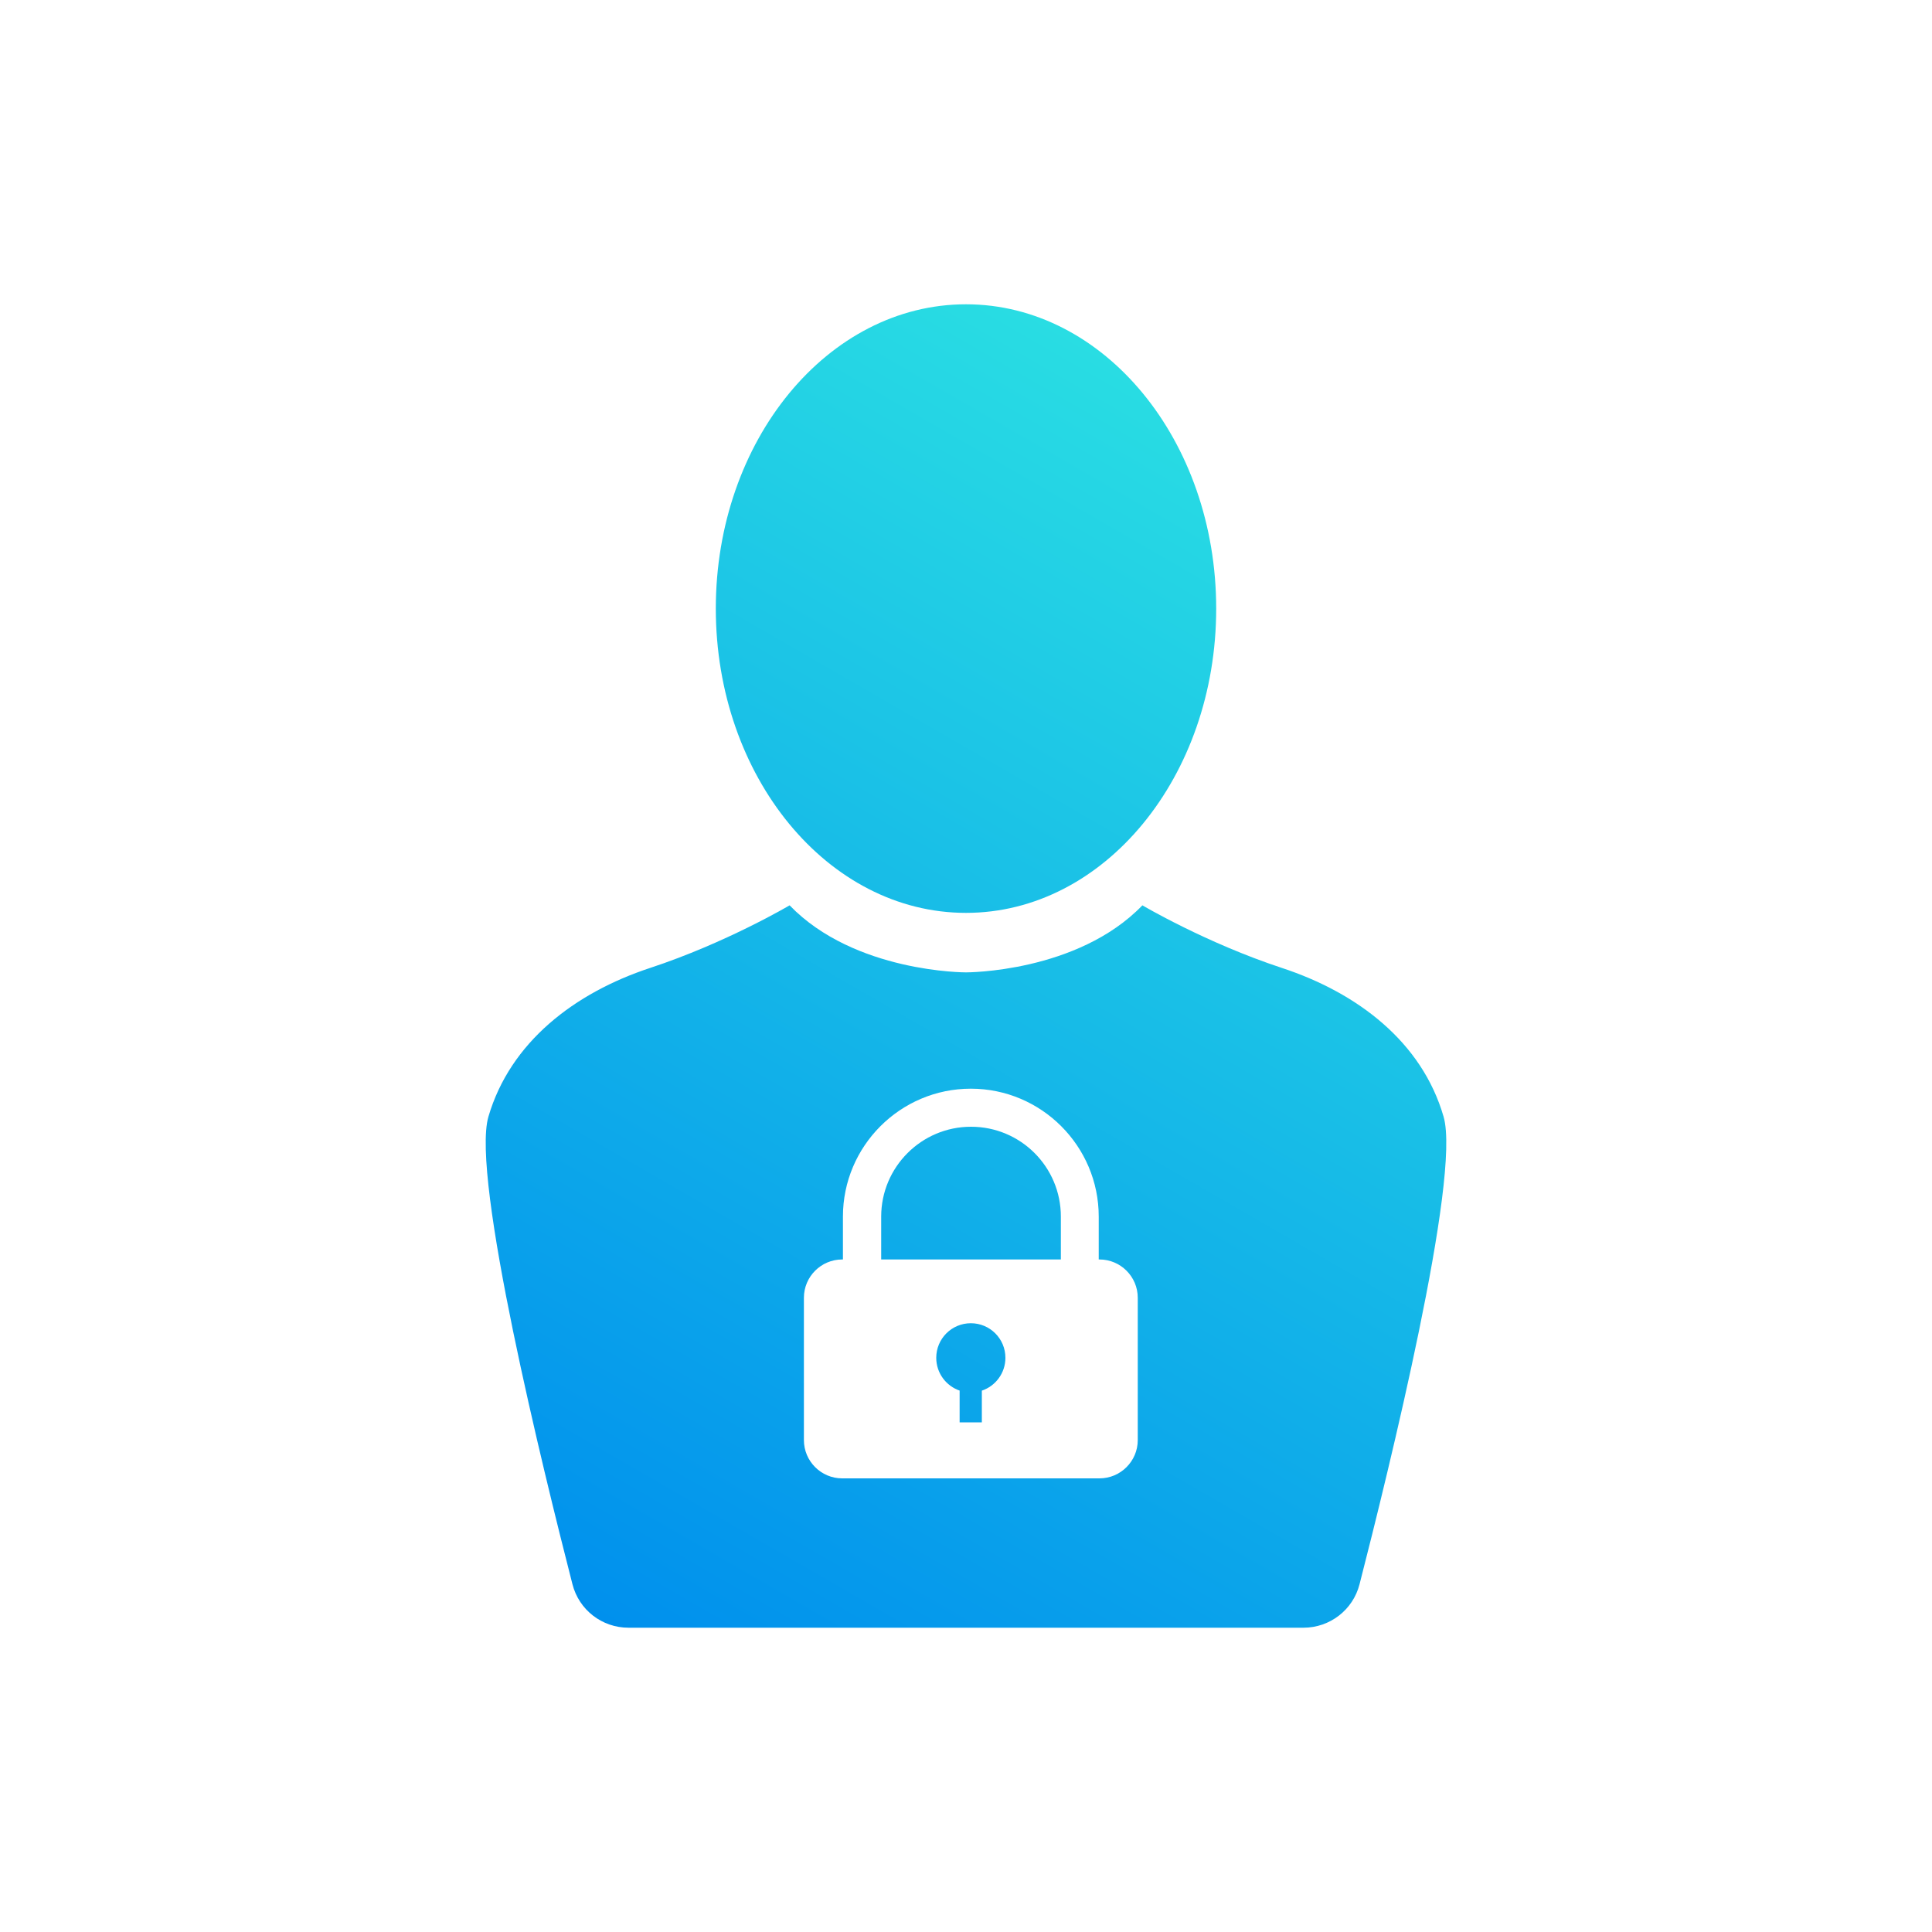 <?xml version="1.0" encoding="UTF-8"?>
<svg id="a" data-name="Layer 1" xmlns="http://www.w3.org/2000/svg" xmlns:xlink="http://www.w3.org/1999/xlink" viewBox="0 0 100 100">
  <defs>
    <style>
      .c {
        fill: url(#b);
      }
    </style>
    <linearGradient id="b" x1="35.28" y1="86.3" x2="70.24" y2="25.75" gradientUnits="userSpaceOnUse">
      <stop offset="0" stop-color="#0090ed"/>
      <stop offset="1" stop-color="#29dde3"/>
    </linearGradient>
  </defs>
  <path class="c" d="M32.53,84.25c-1.37,0-2.56-.92-2.9-2.25-1.49-5.81-5.26-21.08-4.35-24.2,1.13-3.86,4.46-6.41,8.37-7.7,3.92-1.29,7.22-3.24,7.22-3.24,3.37,3.49,9.13,3.47,9.13,3.47,0,0,5.76.02,9.13-3.47,0,0,3.3,1.95,7.22,3.24s7.25,3.83,8.37,7.7c.91,3.12-2.86,18.39-4.35,24.2-.34,1.33-1.54,2.25-2.9,2.25h-34.95ZM43.59,65.19c-1.09,0-1.98.89-1.98,1.98v7.37c0,1.09.89,1.98,1.98,1.98h13.32c1.09,0,1.98-.89,1.98-1.98v-7.37c0-1.09-.89-1.98-1.98-1.98h-.04v-2.22c0-3.65-2.97-6.62-6.62-6.62s-6.62,2.97-6.62,6.62v2.22h-.04ZM45.61,65.19v-2.22c0-2.56,2.08-4.65,4.65-4.65s4.65,2.08,4.65,4.65v2.22s-9.29,0-9.29,0ZM49.68,71.98c-.71-.24-1.22-.91-1.22-1.7,0-.99.8-1.79,1.79-1.79s1.79.8,1.79,1.79c0,.79-.51,1.46-1.22,1.7v1.64h-1.15v-1.64ZM50,15.75c-7.15,0-12.95,7.05-12.95,15.75s5.8,15.75,12.95,15.75,12.95-7.05,12.95-15.75-5.8-15.75-12.95-15.75Z"/>
</svg>